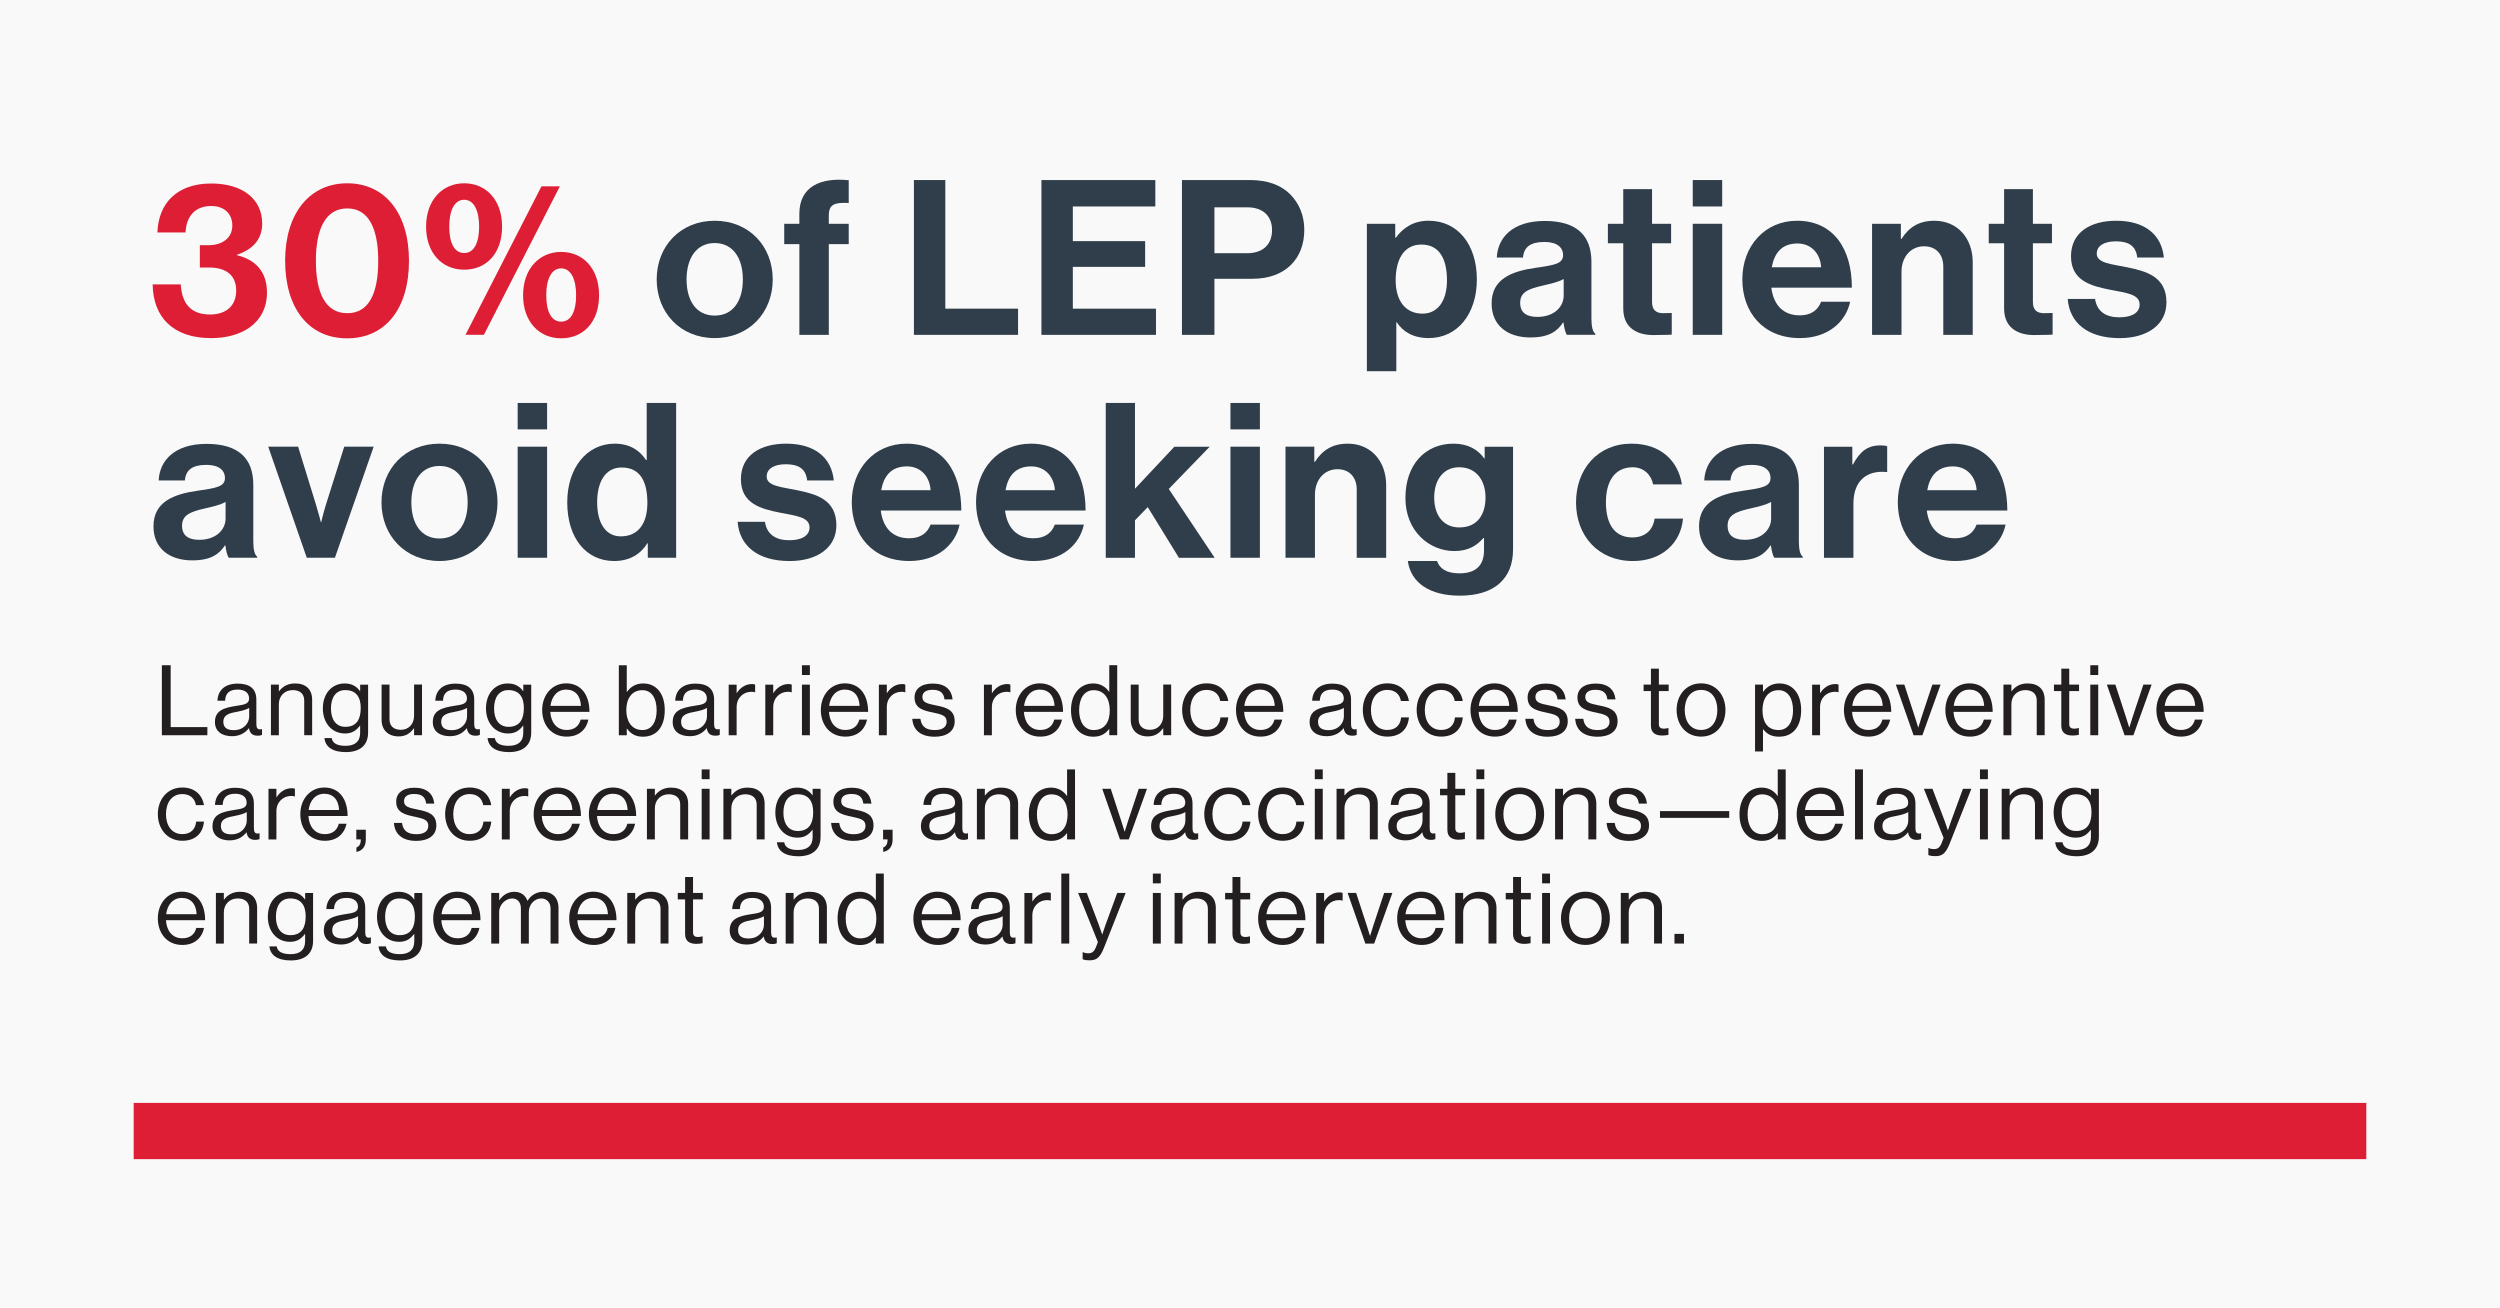 <?xml version="1.0" encoding="UTF-8"?>
<svg id="Layer_1" xmlns="http://www.w3.org/2000/svg" version="1.1" viewBox="0 0 1200 628">
  <!-- Generator: Adobe Illustrator 29.5.0, SVG Export Plug-In . SVG Version: 2.1.0 Build 137)  -->
  <defs>
    <style>
      .st0 {
        fill: #f9f9fa;
      }

      .st1 {
        fill: #231f20;
      }

      .st2 {
        fill: #dd1e34;
      }

      .st3 {
        fill: #2f3e4a;
      }
    </style>
  </defs>
  <rect class="st0" width="1200" height="628"/>
  <g>
    <rect class="st2" x="64.17" y="529.39" width="1071.65" height="27"/>
    <g>
      <path class="st1" d="M77.69,319.31h4.23v29.7h17.62v3.9h-21.85v-33.6Z"/>
      <path class="st1" d="M119.52,349.53h-.05c-1.46,1.88-3.95,3.85-8.08,3.85-4.61,0-8.22-2.16-8.22-6.77,0-5.73,4.51-6.91,10.57-7.85,3.43-.52,5.83-.85,5.83-3.48s-1.97-4.28-5.45-4.28c-3.95,0-5.92,1.69-6.06,5.36h-3.67c.14-4.7,3.24-8.22,9.68-8.22,5.17,0,8.98,1.93,8.98,7.71v11.56c0,1.97.47,3.05,2.58,2.58h.14v2.77c-.47.19-1.08.38-2.07.38-2.49,0-3.81-1.13-4.18-3.62ZM119.61,343.94v-4.14c-1.27.8-3.48,1.41-5.55,1.79-3.81.71-6.86,1.36-6.86,4.93,0,3.24,2.54,3.95,5.03,3.95,5.08,0,7.38-3.71,7.38-6.53Z"/>
      <path class="st1" d="M133.85,331.81h.09c1.74-2.3,4.18-3.76,7.71-3.76,5.08,0,8.18,2.77,8.18,7.8v17.06h-3.81v-16.73c0-3.15-2.07-4.93-5.5-4.93-3.85,0-6.67,2.73-6.67,6.72v14.95h-3.81v-24.3h3.81v3.2Z"/>
      <path class="st1" d="M155.71,354.28h3.53c.38,2.68,2.91,3.71,6.67,3.71,4.46,0,6.96-2.02,6.96-6.25v-3.43h-.09c-1.79,2.3-3.71,3.76-7.19,3.76-6.3,0-10.62-5.03-10.62-12.03,0-7.57,4.75-11.98,10.39-11.98,3.52,0,5.78,1.36,7.43,3.67h.09v-3.1h3.81v22.98c0,6.39-4.23,9.4-10.67,9.4s-9.87-2.54-10.29-6.72ZM173.15,339.85c0-5.31-2.26-8.6-7.43-8.6-4.56,0-6.86,3.57-6.86,8.84s2.4,8.79,6.91,8.79c5.59,0,7.38-3.9,7.38-9.02Z"/>
      <path class="st1" d="M198.76,352.91v-3.34h-.09c-1.74,2.35-3.81,3.9-7.33,3.9-4.98,0-8.18-3.01-8.18-8.04v-16.83h3.81v16.73c0,3.15,2.02,4.98,5.45,4.98,3.85,0,6.34-2.91,6.34-6.77v-14.95h3.81v24.3h-3.81Z"/>
      <path class="st1" d="M224.09,349.53h-.05c-1.46,1.88-3.95,3.85-8.08,3.85-4.61,0-8.22-2.16-8.22-6.77,0-5.73,4.51-6.91,10.57-7.85,3.43-.52,5.83-.85,5.83-3.48s-1.97-4.28-5.45-4.28c-3.95,0-5.92,1.69-6.06,5.36h-3.67c.14-4.7,3.24-8.22,9.68-8.22,5.17,0,8.98,1.93,8.98,7.71v11.56c0,1.97.47,3.05,2.58,2.58h.14v2.77c-.47.19-1.08.38-2.07.38-2.49,0-3.81-1.13-4.18-3.62ZM224.19,343.94v-4.14c-1.27.8-3.48,1.41-5.55,1.79-3.81.71-6.86,1.36-6.86,4.93,0,3.24,2.54,3.95,5.03,3.95,5.08,0,7.38-3.71,7.38-6.53Z"/>
      <path class="st1" d="M234.01,354.28h3.53c.38,2.68,2.91,3.71,6.67,3.71,4.46,0,6.96-2.02,6.96-6.25v-3.43h-.09c-1.79,2.3-3.71,3.76-7.19,3.76-6.3,0-10.62-5.03-10.62-12.03,0-7.57,4.75-11.98,10.39-11.98,3.52,0,5.78,1.36,7.43,3.67h.09v-3.1h3.81v22.98c0,6.39-4.23,9.4-10.67,9.4s-9.87-2.54-10.29-6.72ZM251.45,339.85c0-5.31-2.26-8.6-7.43-8.6-4.56,0-6.86,3.57-6.86,8.84s2.4,8.79,6.91,8.79c5.59,0,7.38-3.9,7.38-9.02Z"/>
      <path class="st1" d="M260.24,340.79c0-7.05,4.61-12.78,11.51-12.78,7.28,0,11.19,5.64,11.19,13.68h-18.8c.28,4.93,2.96,8.69,7.85,8.69,3.52,0,5.87-1.69,6.72-4.98h3.71c-1.13,5.22-4.93,8.18-10.43,8.18-7.43,0-11.75-5.73-11.75-12.78ZM264.23,338.81h14.62c-.24-4.84-2.73-7.8-7.1-7.8s-6.96,3.38-7.52,7.8Z"/>
      <path class="st1" d="M300.94,349.72h-.09v3.2h-3.81v-33.6h3.81v12.78h.09c1.83-2.49,4.28-4.04,7.8-4.04,6.16,0,10.34,4.7,10.34,12.78s-3.9,12.78-10.48,12.78c-3.29,0-5.69-1.17-7.66-3.9ZM315.18,340.88c0-5.45-2.21-9.59-6.81-9.59-5.31,0-7.75,4.32-7.75,9.59s2.54,9.54,7.71,9.54c4.65,0,6.86-4.04,6.86-9.54Z"/>
      <path class="st1" d="M339.24,349.53h-.05c-1.46,1.88-3.95,3.85-8.08,3.85-4.61,0-8.22-2.16-8.22-6.77,0-5.73,4.51-6.91,10.57-7.85,3.43-.52,5.83-.85,5.83-3.48s-1.97-4.28-5.45-4.28c-3.95,0-5.92,1.69-6.06,5.36h-3.67c.14-4.7,3.24-8.22,9.68-8.22,5.17,0,8.98,1.93,8.98,7.71v11.56c0,1.97.47,3.05,2.58,2.58h.14v2.77c-.47.19-1.08.38-2.07.38-2.49,0-3.81-1.13-4.18-3.62ZM339.34,343.94v-4.14c-1.27.8-3.48,1.41-5.55,1.79-3.81.71-6.86,1.36-6.86,4.93,0,3.24,2.54,3.95,5.03,3.95,5.08,0,7.38-3.71,7.38-6.53Z"/>
      <path class="st1" d="M353.58,332.66h.09c1.46-2.35,4-4.32,7.24-4.32.71,0,1.08.09,1.55.28v3.67h-.14c-.56-.19-.94-.23-1.69-.23-3.76,0-7.05,2.82-7.05,7.38v13.49h-3.81v-24.3h3.81v4.04Z"/>
      <path class="st1" d="M371.15,332.66h.09c1.46-2.35,4-4.32,7.24-4.32.7,0,1.08.09,1.55.28v3.67h-.14c-.56-.19-.94-.23-1.69-.23-3.76,0-7.05,2.82-7.05,7.38v13.49h-3.81v-24.3h3.81v4.04Z"/>
      <path class="st1" d="M384.93,319.31h3.81v4.7h-3.81v-4.7ZM384.93,328.62h3.81v24.3h-3.81v-24.3Z"/>
      <path class="st1" d="M394,340.79c0-7.05,4.61-12.78,11.51-12.78,7.28,0,11.19,5.64,11.19,13.68h-18.8c.28,4.93,2.96,8.69,7.85,8.69,3.53,0,5.88-1.69,6.72-4.98h3.71c-1.13,5.22-4.93,8.18-10.43,8.18-7.42,0-11.75-5.73-11.75-12.78ZM397.99,338.81h14.62c-.24-4.84-2.73-7.8-7.1-7.8s-6.96,3.38-7.52,7.8Z"/>
      <path class="st1" d="M425.67,332.66h.09c1.46-2.35,4-4.32,7.24-4.32.71,0,1.08.09,1.55.28v3.67h-.14c-.56-.19-.94-.23-1.69-.23-3.76,0-7.05,2.82-7.05,7.38v13.49h-3.81v-24.3h3.81v4.04Z"/>
      <path class="st1" d="M437.89,345.02h3.9c.52,4.23,3.34,5.4,6.96,5.4,3.99,0,5.64-1.74,5.64-3.99,0-2.73-1.88-3.43-6.34-4.37-4.79-.99-9.07-1.97-9.07-7.28,0-4.04,3.1-6.67,8.74-6.67,6.02,0,8.98,2.87,9.54,7.61h-3.9c-.38-3.2-2.12-4.61-5.73-4.61s-4.89,1.55-4.89,3.48c0,2.63,2.35,3.15,6.53,4,4.89.99,8.98,2.07,8.98,7.66,0,4.89-4,7.38-9.59,7.38-6.67,0-10.39-3.15-10.76-8.6Z"/>
      <path class="st1" d="M476.1,332.66h.09c1.46-2.35,4-4.32,7.24-4.32.7,0,1.08.09,1.55.28v3.67h-.14c-.56-.19-.94-.23-1.69-.23-3.76,0-7.05,2.82-7.05,7.38v13.49h-3.81v-24.3h3.81v4.04Z"/>
      <path class="st1" d="M487.57,340.79c0-7.05,4.61-12.78,11.51-12.78,7.28,0,11.19,5.64,11.19,13.68h-18.8c.28,4.93,2.96,8.69,7.85,8.69,3.53,0,5.88-1.69,6.72-4.98h3.71c-1.13,5.22-4.93,8.18-10.43,8.18-7.42,0-11.75-5.73-11.75-12.78ZM491.56,338.81h14.62c-.24-4.84-2.73-7.8-7.1-7.8s-6.96,3.38-7.52,7.8Z"/>
      <path class="st1" d="M514.08,340.83c0-8.08,4.65-12.78,10.67-12.78,3.43,0,6.06,1.69,7.61,4h.09v-12.74h3.81v33.6h-3.81v-2.96h-.09c-1.83,2.35-4.09,3.67-7.52,3.67-6.63,0-10.76-4.98-10.76-12.78ZM532.69,340.88c0-5.64-2.73-9.59-7.75-9.59-4.61,0-6.96,4.13-6.96,9.59s2.35,9.54,7,9.54c5.41,0,7.71-4.04,7.71-9.54Z"/>
      <path class="st1" d="M558.35,352.91v-3.34h-.09c-1.74,2.35-3.81,3.9-7.33,3.9-4.98,0-8.18-3.01-8.18-8.04v-16.83h3.81v16.73c0,3.15,2.02,4.98,5.45,4.98,3.85,0,6.34-2.91,6.34-6.77v-14.95h3.81v24.3h-3.81Z"/>
      <path class="st1" d="M567.42,340.79c0-7.05,4.51-12.78,11.75-12.78,5.73,0,9.54,3.29,10.39,8.46h-3.85c-.56-3.29-2.87-5.31-6.53-5.31-5.17,0-7.85,4.28-7.85,9.63s2.68,9.59,7.85,9.59c3.95,0,6.3-2.26,6.63-6.02h3.76c-.52,5.83-4.32,9.21-10.39,9.21-7.24,0-11.75-5.73-11.75-12.78Z"/>
      <path class="st1" d="M593.27,340.79c0-7.05,4.61-12.78,11.52-12.78,7.28,0,11.19,5.64,11.19,13.68h-18.8c.28,4.93,2.96,8.69,7.85,8.69,3.53,0,5.88-1.69,6.72-4.98h3.71c-1.13,5.22-4.93,8.18-10.43,8.18-7.43,0-11.75-5.73-11.75-12.78ZM597.27,338.81h14.62c-.24-4.84-2.73-7.8-7.1-7.8s-6.96,3.38-7.52,7.8Z"/>
      <path class="st1" d="M644.97,349.53h-.05c-1.46,1.88-3.95,3.85-8.08,3.85-4.61,0-8.22-2.16-8.22-6.77,0-5.73,4.51-6.91,10.57-7.85,3.43-.52,5.83-.85,5.83-3.48s-1.97-4.28-5.45-4.28c-3.95,0-5.92,1.69-6.06,5.36h-3.67c.14-4.7,3.24-8.22,9.68-8.22,5.17,0,8.98,1.93,8.98,7.71v11.56c0,1.97.47,3.05,2.58,2.58h.14v2.77c-.47.19-1.08.38-2.07.38-2.49,0-3.81-1.13-4.18-3.62ZM645.06,343.94v-4.14c-1.27.8-3.48,1.41-5.55,1.79-3.81.71-6.86,1.36-6.86,4.93,0,3.24,2.54,3.95,5.03,3.95,5.08,0,7.38-3.71,7.38-6.53Z"/>
      <path class="st1" d="M654.14,340.79c0-7.05,4.51-12.78,11.75-12.78,5.73,0,9.54,3.29,10.39,8.46h-3.85c-.56-3.29-2.87-5.31-6.53-5.31-5.17,0-7.85,4.28-7.85,9.63s2.68,9.59,7.85,9.59c3.95,0,6.3-2.26,6.63-6.02h3.76c-.52,5.83-4.32,9.21-10.39,9.21-7.24,0-11.75-5.73-11.75-12.78Z"/>
      <path class="st1" d="M679.99,340.79c0-7.05,4.51-12.78,11.75-12.78,5.73,0,9.54,3.29,10.39,8.46h-3.85c-.56-3.29-2.87-5.31-6.53-5.31-5.17,0-7.85,4.28-7.85,9.63s2.68,9.59,7.85,9.59c3.95,0,6.3-2.26,6.63-6.02h3.76c-.52,5.83-4.32,9.21-10.39,9.21-7.24,0-11.75-5.73-11.75-12.78Z"/>
      <path class="st1" d="M705.83,340.79c0-7.05,4.61-12.78,11.51-12.78,7.28,0,11.19,5.64,11.19,13.68h-18.8c.28,4.93,2.96,8.69,7.85,8.69,3.52,0,5.87-1.69,6.72-4.98h3.71c-1.13,5.22-4.93,8.18-10.43,8.18-7.43,0-11.75-5.73-11.75-12.78ZM709.83,338.81h14.62c-.24-4.84-2.73-7.8-7.1-7.8s-6.96,3.38-7.52,7.8Z"/>
      <path class="st1" d="M732.16,345.02h3.9c.52,4.23,3.34,5.4,6.96,5.4,3.99,0,5.64-1.74,5.64-3.99,0-2.73-1.88-3.43-6.34-4.37-4.79-.99-9.07-1.97-9.07-7.28,0-4.04,3.1-6.67,8.74-6.67,6.02,0,8.98,2.87,9.54,7.61h-3.9c-.38-3.2-2.12-4.61-5.73-4.61s-4.89,1.55-4.89,3.48c0,2.63,2.35,3.15,6.53,4,4.89.99,8.98,2.07,8.98,7.66,0,4.89-4,7.38-9.59,7.38-6.67,0-10.39-3.15-10.76-8.6Z"/>
      <path class="st1" d="M756.08,345.02h3.9c.52,4.23,3.34,5.4,6.96,5.4,3.99,0,5.64-1.74,5.64-3.99,0-2.73-1.88-3.43-6.34-4.37-4.79-.99-9.07-1.97-9.07-7.28,0-4.04,3.1-6.67,8.74-6.67,6.02,0,8.98,2.87,9.54,7.61h-3.9c-.38-3.2-2.12-4.61-5.73-4.61s-4.89,1.55-4.89,3.48c0,2.63,2.35,3.15,6.53,4,4.89.99,8.98,2.07,8.98,7.66,0,4.89-4,7.38-9.59,7.38-6.67,0-10.39-3.15-10.76-8.6Z"/>
      <path class="st1" d="M788.93,328.62h3.52v-7.66h3.81v7.66h4.7v3.1h-4.7v15.79c0,1.69.89,2.26,2.44,2.26.75,0,1.6-.19,2.02-.33h.14v3.29c-.89.19-1.93.33-3.06.33-3.1,0-5.36-1.27-5.36-4.7v-16.64h-3.52v-3.1Z"/>
      <path class="st1" d="M804.77,340.79c0-7.05,4.51-12.78,11.75-12.78s11.7,5.73,11.7,12.78-4.42,12.78-11.7,12.78-11.75-5.73-11.75-12.78ZM824.32,340.79c0-5.36-2.63-9.63-7.8-9.63s-7.85,4.28-7.85,9.63,2.68,9.59,7.85,9.59,7.8-4.23,7.8-9.59Z"/>
      <path class="st1" d="M842.42,328.62h3.81v3.43h.09c1.83-2.49,4.28-4,7.8-4,6.16,0,10.43,4.7,10.43,12.78s-4,12.78-10.57,12.78c-3.29,0-5.64-.99-7.66-3.57h-.09v10.67h-3.81v-32.1ZM860.65,340.88c0-5.45-2.3-9.59-6.91-9.59-5.31,0-7.75,4.32-7.75,9.59s2.12,9.54,7.71,9.54c4.65,0,6.96-4.04,6.96-9.54Z"/>
      <path class="st1" d="M873.62,332.66h.09c1.46-2.35,4-4.32,7.24-4.32.71,0,1.08.09,1.55.28v3.67h-.14c-.56-.19-.94-.23-1.69-.23-3.76,0-7.05,2.82-7.05,7.38v13.49h-3.81v-24.3h3.81v4.04Z"/>
      <path class="st1" d="M885.09,340.79c0-7.05,4.61-12.78,11.51-12.78,7.28,0,11.19,5.64,11.19,13.68h-18.8c.28,4.93,2.96,8.69,7.85,8.69,3.52,0,5.87-1.69,6.72-4.98h3.71c-1.13,5.22-4.93,8.18-10.43,8.18-7.43,0-11.75-5.73-11.75-12.78ZM889.09,338.81h14.62c-.24-4.84-2.73-7.8-7.1-7.8s-6.96,3.38-7.52,7.8Z"/>
      <path class="st1" d="M910,328.62h4.09l5.03,15.42c.71,2.16,1.6,5.12,1.6,5.12h.09s.89-3.01,1.6-5.12l5.12-15.42h3.95l-8.74,24.3h-4.23l-8.51-24.3Z"/>
      <path class="st1" d="M933.78,340.79c0-7.05,4.61-12.78,11.51-12.78,7.28,0,11.19,5.64,11.19,13.68h-18.8c.28,4.93,2.96,8.69,7.85,8.69,3.53,0,5.88-1.69,6.72-4.98h3.71c-1.13,5.22-4.93,8.18-10.43,8.18-7.42,0-11.75-5.73-11.75-12.78ZM937.78,338.81h14.62c-.24-4.84-2.73-7.8-7.1-7.8s-6.96,3.38-7.52,7.8Z"/>
      <path class="st1" d="M965.46,331.81h.09c1.74-2.3,4.18-3.76,7.71-3.76,5.08,0,8.18,2.77,8.18,7.8v17.06h-3.81v-16.73c0-3.15-2.07-4.93-5.5-4.93-3.85,0-6.67,2.73-6.67,6.72v14.95h-3.81v-24.3h3.81v3.2Z"/>
      <path class="st1" d="M985.91,328.62h3.52v-7.66h3.81v7.66h4.7v3.1h-4.7v15.79c0,1.69.89,2.26,2.44,2.26.75,0,1.6-.19,2.02-.33h.14v3.29c-.89.19-1.93.33-3.06.33-3.1,0-5.36-1.27-5.36-4.7v-16.64h-3.52v-3.1Z"/>
      <path class="st1" d="M1003.34,319.31h3.81v4.7h-3.81v-4.7ZM1003.34,328.62h3.81v24.3h-3.81v-24.3Z"/>
      <path class="st1" d="M1011.29,328.62h4.09l5.03,15.42c.71,2.16,1.6,5.12,1.6,5.12h.09s.89-3.01,1.6-5.12l5.12-15.42h3.95l-8.74,24.3h-4.23l-8.51-24.3Z"/>
      <path class="st1" d="M1035.07,340.79c0-7.05,4.61-12.78,11.51-12.78,7.28,0,11.19,5.64,11.19,13.68h-18.8c.28,4.93,2.96,8.69,7.85,8.69,3.53,0,5.88-1.69,6.72-4.98h3.71c-1.13,5.22-4.93,8.18-10.43,8.18-7.42,0-11.75-5.73-11.75-12.78ZM1039.06,338.81h14.62c-.24-4.84-2.73-7.8-7.1-7.8s-6.96,3.38-7.52,7.8Z"/>
      <path class="st1" d="M75.76,390.79c0-7.05,4.51-12.78,11.75-12.78,5.73,0,9.54,3.29,10.39,8.46h-3.85c-.56-3.29-2.87-5.31-6.53-5.31-5.17,0-7.85,4.28-7.85,9.63s2.68,9.59,7.85,9.59c3.95,0,6.3-2.26,6.63-6.02h3.76c-.52,5.83-4.32,9.21-10.39,9.21-7.24,0-11.75-5.73-11.75-12.78Z"/>
      <path class="st1" d="M118.34,399.53h-.05c-1.46,1.88-3.95,3.85-8.08,3.85-4.61,0-8.22-2.16-8.22-6.77,0-5.73,4.51-6.91,10.57-7.85,3.43-.52,5.83-.85,5.83-3.48s-1.97-4.28-5.45-4.28c-3.95,0-5.92,1.69-6.06,5.36h-3.67c.14-4.7,3.24-8.22,9.68-8.22,5.17,0,8.98,1.93,8.98,7.71v11.56c0,1.97.47,3.05,2.58,2.58h.14v2.77c-.47.19-1.08.38-2.07.38-2.49,0-3.81-1.13-4.18-3.62ZM118.44,393.94v-4.14c-1.27.8-3.48,1.41-5.55,1.79-3.81.71-6.86,1.36-6.86,4.93,0,3.24,2.54,3.95,5.03,3.95,5.08,0,7.38-3.71,7.38-6.53Z"/>
      <path class="st1" d="M132.68,382.66h.09c1.46-2.35,4-4.32,7.24-4.32.7,0,1.08.09,1.55.28v3.67h-.14c-.56-.19-.94-.23-1.69-.23-3.76,0-7.05,2.82-7.05,7.38v13.49h-3.81v-24.3h3.81v4.04Z"/>
      <path class="st1" d="M144.15,390.79c0-7.05,4.61-12.78,11.51-12.78,7.28,0,11.19,5.64,11.19,13.68h-18.8c.28,4.93,2.96,8.69,7.85,8.69,3.53,0,5.88-1.69,6.72-4.98h3.71c-1.13,5.22-4.93,8.18-10.43,8.18-7.42,0-11.75-5.73-11.75-12.78ZM148.14,388.81h14.62c-.24-4.84-2.73-7.8-7.1-7.8s-6.96,3.38-7.52,7.8Z"/>
      <path class="st1" d="M171.08,406.81c1.03-.38,2.11-1.27,2.11-3.9h-2.16v-4.65h4.56v4.79c0,3.43-1.83,5.36-4.51,5.88v-2.12Z"/>
      <path class="st1" d="M189.08,395.02h3.9c.52,4.23,3.34,5.4,6.96,5.4,3.99,0,5.64-1.74,5.64-3.99,0-2.73-1.88-3.43-6.34-4.37-4.79-.99-9.07-1.97-9.07-7.28,0-4.04,3.1-6.67,8.74-6.67,6.02,0,8.98,2.87,9.54,7.61h-3.9c-.38-3.2-2.12-4.61-5.73-4.61s-4.89,1.55-4.89,3.48c0,2.63,2.35,3.15,6.53,4,4.89.99,8.98,2.07,8.98,7.66,0,4.89-4,7.38-9.59,7.38-6.67,0-10.39-3.15-10.76-8.6Z"/>
      <path class="st1" d="M213.66,390.79c0-7.05,4.51-12.78,11.75-12.78,5.73,0,9.54,3.29,10.39,8.46h-3.85c-.56-3.29-2.87-5.31-6.53-5.31-5.17,0-7.85,4.28-7.85,9.63s2.68,9.59,7.85,9.59c3.95,0,6.3-2.26,6.63-6.02h3.76c-.52,5.83-4.32,9.21-10.39,9.21-7.24,0-11.75-5.73-11.75-12.78Z"/>
      <path class="st1" d="M244.68,382.66h.09c1.46-2.35,4-4.32,7.24-4.32.7,0,1.08.09,1.55.28v3.67h-.14c-.56-.19-.94-.23-1.69-.23-3.76,0-7.05,2.82-7.05,7.38v13.49h-3.81v-24.3h3.81v4.04Z"/>
      <path class="st1" d="M256.15,390.79c0-7.05,4.61-12.78,11.51-12.78,7.28,0,11.19,5.64,11.19,13.68h-18.8c.28,4.93,2.96,8.69,7.85,8.69,3.53,0,5.88-1.69,6.72-4.98h3.71c-1.13,5.22-4.93,8.18-10.43,8.18-7.42,0-11.75-5.73-11.75-12.78ZM260.14,388.81h14.62c-.24-4.84-2.73-7.8-7.1-7.8s-6.96,3.38-7.52,7.8Z"/>
      <path class="st1" d="M282.66,390.79c0-7.05,4.61-12.78,11.51-12.78,7.28,0,11.19,5.64,11.19,13.68h-18.8c.28,4.93,2.96,8.69,7.85,8.69,3.53,0,5.88-1.69,6.72-4.98h3.71c-1.13,5.22-4.93,8.18-10.43,8.18-7.42,0-11.75-5.73-11.75-12.78ZM286.65,388.81h14.62c-.24-4.84-2.73-7.8-7.1-7.8s-6.96,3.38-7.52,7.8Z"/>
      <path class="st1" d="M314.33,381.81h.09c1.74-2.3,4.18-3.76,7.71-3.76,5.08,0,8.18,2.77,8.18,7.8v17.06h-3.81v-16.73c0-3.15-2.07-4.93-5.5-4.93-3.85,0-6.67,2.73-6.67,6.72v14.95h-3.81v-24.3h3.81v3.2Z"/>
      <path class="st1" d="M336.8,369.31h3.81v4.7h-3.81v-4.7ZM336.8,378.62h3.81v24.3h-3.81v-24.3Z"/>
      <path class="st1" d="M351.04,381.81h.09c1.74-2.3,4.18-3.76,7.71-3.76,5.08,0,8.18,2.77,8.18,7.8v17.06h-3.81v-16.73c0-3.15-2.07-4.93-5.5-4.93-3.85,0-6.67,2.73-6.67,6.72v14.95h-3.81v-24.3h3.81v3.2Z"/>
      <path class="st1" d="M372.9,404.28h3.53c.38,2.68,2.91,3.71,6.67,3.71,4.46,0,6.96-2.02,6.96-6.25v-3.43h-.09c-1.79,2.3-3.71,3.76-7.19,3.76-6.3,0-10.62-5.03-10.62-12.03,0-7.57,4.75-11.98,10.39-11.98,3.52,0,5.78,1.36,7.43,3.67h.09v-3.1h3.81v22.98c0,6.39-4.23,9.4-10.67,9.4s-9.87-2.54-10.29-6.72ZM390.33,389.85c0-5.31-2.26-8.6-7.43-8.6-4.56,0-6.86,3.57-6.86,8.84s2.4,8.79,6.91,8.79c5.59,0,7.38-3.9,7.38-9.02Z"/>
      <path class="st1" d="M398.93,395.02h3.9c.52,4.23,3.34,5.4,6.96,5.4,3.99,0,5.64-1.74,5.64-3.99,0-2.73-1.88-3.43-6.34-4.37-4.79-.99-9.07-1.97-9.07-7.28,0-4.04,3.1-6.67,8.74-6.67,6.02,0,8.98,2.87,9.54,7.61h-3.9c-.38-3.2-2.12-4.61-5.73-4.61s-4.89,1.55-4.89,3.48c0,2.63,2.35,3.15,6.53,4,4.89.99,8.98,2.07,8.98,7.66,0,4.89-4,7.38-9.59,7.38-6.67,0-10.39-3.15-10.76-8.6Z"/>
      <path class="st1" d="M423.94,406.81c1.03-.38,2.11-1.27,2.11-3.9h-2.16v-4.65h4.56v4.79c0,3.43-1.83,5.36-4.51,5.88v-2.12Z"/>
      <path class="st1" d="M458.39,399.53h-.05c-1.46,1.88-3.95,3.85-8.08,3.85-4.61,0-8.22-2.16-8.22-6.77,0-5.73,4.51-6.91,10.57-7.85,3.43-.52,5.83-.85,5.83-3.48s-1.97-4.28-5.45-4.28c-3.95,0-5.92,1.69-6.06,5.36h-3.67c.14-4.7,3.24-8.22,9.68-8.22,5.17,0,8.98,1.93,8.98,7.71v11.56c0,1.97.47,3.05,2.58,2.58h.14v2.77c-.47.19-1.08.38-2.07.38-2.49,0-3.81-1.13-4.18-3.62ZM458.48,393.94v-4.14c-1.27.8-3.48,1.41-5.55,1.79-3.81.71-6.86,1.36-6.86,4.93,0,3.24,2.54,3.95,5.03,3.95,5.08,0,7.38-3.71,7.38-6.53Z"/>
      <path class="st1" d="M472.72,381.81h.09c1.74-2.3,4.18-3.76,7.71-3.76,5.08,0,8.18,2.77,8.18,7.8v17.06h-3.81v-16.73c0-3.15-2.07-4.93-5.5-4.93-3.85,0-6.67,2.73-6.67,6.72v14.95h-3.81v-24.3h3.81v3.2Z"/>
      <path class="st1" d="M493.83,390.83c0-8.08,4.65-12.78,10.67-12.78,3.43,0,6.06,1.69,7.61,4h.09v-12.74h3.81v33.6h-3.81v-2.96h-.09c-1.83,2.35-4.09,3.67-7.52,3.67-6.63,0-10.76-4.98-10.76-12.78ZM512.44,390.88c0-5.64-2.73-9.59-7.75-9.59-4.61,0-6.96,4.13-6.96,9.59s2.35,9.54,7,9.54c5.41,0,7.71-4.04,7.71-9.54Z"/>
      <path class="st1" d="M529.07,378.62h4.09l5.03,15.42c.71,2.16,1.6,5.12,1.6,5.12h.09s.89-3.01,1.6-5.12l5.12-15.42h3.95l-8.74,24.3h-4.23l-8.51-24.3Z"/>
      <path class="st1" d="M568.88,399.53h-.05c-1.46,1.88-3.95,3.85-8.08,3.85-4.61,0-8.22-2.16-8.22-6.77,0-5.73,4.51-6.91,10.57-7.85,3.43-.52,5.83-.85,5.83-3.48s-1.97-4.28-5.45-4.28c-3.95,0-5.92,1.69-6.06,5.36h-3.67c.14-4.7,3.24-8.22,9.68-8.22,5.17,0,8.98,1.93,8.98,7.71v11.56c0,1.97.47,3.05,2.58,2.58h.14v2.77c-.47.19-1.08.38-2.07.38-2.49,0-3.81-1.13-4.18-3.62ZM568.98,393.94v-4.14c-1.27.8-3.48,1.41-5.55,1.79-3.81.71-6.86,1.36-6.86,4.93,0,3.24,2.54,3.95,5.03,3.95,5.08,0,7.38-3.71,7.38-6.53Z"/>
      <path class="st1" d="M578.05,390.79c0-7.05,4.51-12.78,11.75-12.78,5.73,0,9.54,3.29,10.39,8.46h-3.85c-.56-3.29-2.87-5.31-6.53-5.31-5.17,0-7.85,4.28-7.85,9.63s2.68,9.59,7.85,9.59c3.95,0,6.3-2.26,6.63-6.02h3.76c-.52,5.83-4.32,9.21-10.39,9.21-7.24,0-11.75-5.73-11.75-12.78Z"/>
      <path class="st1" d="M603.9,390.79c0-7.05,4.51-12.78,11.75-12.78,5.73,0,9.54,3.29,10.39,8.46h-3.85c-.56-3.29-2.87-5.31-6.53-5.31-5.17,0-7.85,4.28-7.85,9.63s2.68,9.59,7.85,9.59c3.95,0,6.3-2.26,6.63-6.02h3.76c-.52,5.83-4.32,9.21-10.39,9.21-7.24,0-11.75-5.73-11.75-12.78Z"/>
      <path class="st1" d="M631.11,369.31h3.81v4.7h-3.81v-4.7ZM631.11,378.62h3.81v24.3h-3.81v-24.3Z"/>
      <path class="st1" d="M645.35,381.81h.09c1.74-2.3,4.18-3.76,7.71-3.76,5.08,0,8.18,2.77,8.18,7.8v17.06h-3.81v-16.73c0-3.15-2.07-4.93-5.5-4.93-3.85,0-6.67,2.73-6.67,6.72v14.95h-3.81v-24.3h3.81v3.2Z"/>
      <path class="st1" d="M682.72,399.53h-.05c-1.46,1.88-3.95,3.85-8.08,3.85-4.61,0-8.22-2.16-8.22-6.77,0-5.73,4.51-6.91,10.57-7.85,3.43-.52,5.83-.85,5.83-3.48s-1.97-4.28-5.45-4.28c-3.95,0-5.92,1.69-6.06,5.36h-3.67c.14-4.7,3.24-8.22,9.68-8.22,5.17,0,8.98,1.93,8.98,7.71v11.56c0,1.97.47,3.05,2.58,2.58h.14v2.77c-.47.19-1.08.38-2.07.38-2.49,0-3.81-1.13-4.18-3.62ZM682.81,393.94v-4.14c-1.27.8-3.48,1.41-5.55,1.79-3.81.71-6.86,1.36-6.86,4.93,0,3.24,2.54,3.95,5.03,3.95,5.08,0,7.38-3.71,7.38-6.53Z"/>
      <path class="st1" d="M691.22,378.62h3.52v-7.66h3.81v7.66h4.7v3.1h-4.7v15.79c0,1.69.89,2.26,2.44,2.26.75,0,1.6-.19,2.02-.33h.14v3.29c-.89.19-1.93.33-3.05.33-3.1,0-5.36-1.27-5.36-4.7v-16.64h-3.52v-3.1Z"/>
      <path class="st1" d="M708.66,369.31h3.81v4.7h-3.81v-4.7ZM708.66,378.62h3.81v24.3h-3.81v-24.3Z"/>
      <path class="st1" d="M717.73,390.79c0-7.05,4.51-12.78,11.75-12.78s11.7,5.73,11.7,12.78-4.42,12.78-11.7,12.78-11.75-5.73-11.75-12.78ZM737.28,390.79c0-5.36-2.63-9.63-7.8-9.63s-7.85,4.28-7.85,9.63,2.68,9.59,7.85,9.59,7.8-4.23,7.8-9.59Z"/>
      <path class="st1" d="M750.25,381.81h.09c1.74-2.3,4.18-3.76,7.71-3.76,5.08,0,8.18,2.77,8.18,7.8v17.06h-3.81v-16.73c0-3.15-2.07-4.93-5.5-4.93-3.85,0-6.67,2.73-6.67,6.72v14.95h-3.81v-24.3h3.81v3.2Z"/>
      <path class="st1" d="M771.17,395.02h3.9c.52,4.23,3.34,5.4,6.96,5.4,3.99,0,5.64-1.74,5.64-3.99,0-2.73-1.88-3.43-6.34-4.37-4.79-.99-9.07-1.97-9.07-7.28,0-4.04,3.1-6.67,8.74-6.67,6.02,0,8.98,2.87,9.54,7.61h-3.9c-.38-3.2-2.12-4.61-5.73-4.61s-4.89,1.55-4.89,3.48c0,2.63,2.35,3.15,6.53,4,4.89.99,8.98,2.07,8.98,7.66,0,4.89-4,7.38-9.59,7.38-6.67,0-10.39-3.15-10.76-8.6Z"/>
      <path class="st1" d="M796.79,389.33h33.23v3.24h-33.23v-3.24Z"/>
      <path class="st1" d="M834.95,390.83c0-8.08,4.65-12.78,10.67-12.78,3.43,0,6.06,1.69,7.61,4h.09v-12.74h3.81v33.6h-3.81v-2.96h-.09c-1.83,2.35-4.09,3.67-7.52,3.67-6.63,0-10.76-4.98-10.76-12.78ZM853.56,390.88c0-5.64-2.73-9.59-7.75-9.59-4.61,0-6.96,4.13-6.96,9.59s2.35,9.54,7,9.54c5.41,0,7.71-4.04,7.71-9.54Z"/>
      <path class="st1" d="M862.4,390.79c0-7.05,4.61-12.78,11.51-12.78,7.28,0,11.19,5.64,11.19,13.68h-18.8c.28,4.93,2.96,8.69,7.85,8.69,3.52,0,5.87-1.69,6.72-4.98h3.71c-1.13,5.22-4.93,8.18-10.43,8.18-7.43,0-11.75-5.73-11.75-12.78ZM866.39,388.81h14.62c-.24-4.84-2.73-7.8-7.1-7.8s-6.96,3.38-7.52,7.8Z"/>
      <path class="st1" d="M890.41,369.31h3.81v33.6h-3.81v-33.6Z"/>
      <path class="st1" d="M915.88,399.53h-.05c-1.46,1.88-3.95,3.85-8.08,3.85-4.61,0-8.22-2.16-8.22-6.77,0-5.73,4.51-6.91,10.57-7.85,3.43-.52,5.83-.85,5.83-3.48s-1.97-4.28-5.45-4.28c-3.95,0-5.92,1.69-6.06,5.36h-3.67c.14-4.7,3.24-8.22,9.68-8.22,5.17,0,8.98,1.93,8.98,7.71v11.56c0,1.97.47,3.05,2.58,2.58h.14v2.77c-.47.19-1.08.38-2.07.38-2.49,0-3.81-1.13-4.18-3.62ZM915.97,393.94v-4.14c-1.27.8-3.48,1.41-5.55,1.79-3.81.71-6.86,1.36-6.86,4.93,0,3.24,2.54,3.95,5.03,3.95,5.08,0,7.38-3.71,7.38-6.53Z"/>
      <path class="st1" d="M925.61,410.43v-3.38h.19c.52.28,1.32.52,2.58.52,1.6,0,2.68-.61,3.62-2.96l.94-2.4-9.49-23.59h4.14l5.73,15.13c.75,2.02,1.65,4.75,1.65,4.75h.09s.85-2.73,1.6-4.75l5.55-15.13h4.04l-10.39,26.27c-1.97,5.03-3.85,6.06-6.81,6.06-1.46,0-2.4-.09-3.43-.52Z"/>
      <path class="st1" d="M950.38,369.31h3.81v4.7h-3.81v-4.7ZM950.38,378.62h3.81v24.3h-3.81v-24.3Z"/>
      <path class="st1" d="M964.62,381.81h.09c1.74-2.3,4.18-3.76,7.71-3.76,5.08,0,8.18,2.77,8.18,7.8v17.06h-3.81v-16.73c0-3.15-2.07-4.93-5.5-4.93-3.85,0-6.67,2.73-6.67,6.72v14.95h-3.81v-24.3h3.81v3.2Z"/>
      <path class="st1" d="M986.48,404.28h3.53c.38,2.68,2.91,3.71,6.67,3.71,4.46,0,6.96-2.02,6.96-6.25v-3.43h-.09c-1.79,2.3-3.71,3.76-7.19,3.76-6.3,0-10.62-5.03-10.62-12.03,0-7.57,4.75-11.98,10.39-11.98,3.52,0,5.78,1.36,7.43,3.67h.09v-3.1h3.81v22.98c0,6.39-4.23,9.4-10.67,9.4s-9.87-2.54-10.29-6.72ZM1003.91,389.85c0-5.31-2.26-8.6-7.43-8.6-4.56,0-6.86,3.57-6.86,8.84s2.4,8.79,6.91,8.79c5.59,0,7.38-3.9,7.38-9.02Z"/>
      <path class="st1" d="M75.76,440.79c0-7.05,4.61-12.78,11.51-12.78,7.28,0,11.19,5.64,11.19,13.68h-18.8c.28,4.93,2.96,8.69,7.85,8.69,3.52,0,5.87-1.69,6.72-4.98h3.71c-1.13,5.22-4.93,8.18-10.43,8.18-7.43,0-11.75-5.73-11.75-12.78ZM79.76,438.81h14.62c-.24-4.84-2.73-7.8-7.1-7.8s-6.96,3.38-7.52,7.8Z"/>
      <path class="st1" d="M107.44,431.81h.09c1.74-2.3,4.18-3.76,7.71-3.76,5.08,0,8.18,2.77,8.18,7.8v17.06h-3.81v-16.73c0-3.15-2.07-4.93-5.5-4.93-3.85,0-6.67,2.73-6.67,6.72v14.95h-3.81v-24.3h3.81v3.2Z"/>
      <path class="st1" d="M129.3,454.28h3.53c.38,2.68,2.91,3.71,6.67,3.71,4.46,0,6.96-2.02,6.96-6.25v-3.43h-.09c-1.79,2.3-3.71,3.76-7.19,3.76-6.3,0-10.62-5.03-10.62-12.03,0-7.57,4.75-11.98,10.39-11.98,3.52,0,5.78,1.36,7.43,3.67h.09v-3.1h3.81v22.98c0,6.39-4.23,9.4-10.67,9.4s-9.87-2.54-10.29-6.72ZM146.73,439.85c0-5.31-2.26-8.6-7.43-8.6-4.56,0-6.86,3.57-6.86,8.84s2.4,8.79,6.91,8.79c5.59,0,7.38-3.9,7.38-9.02Z"/>
      <path class="st1" d="M171.78,449.53h-.05c-1.46,1.88-3.95,3.85-8.08,3.85-4.61,0-8.22-2.16-8.22-6.77,0-5.73,4.51-6.91,10.57-7.85,3.43-.52,5.83-.85,5.83-3.48s-1.97-4.28-5.45-4.28c-3.95,0-5.92,1.69-6.06,5.36h-3.67c.14-4.7,3.24-8.22,9.68-8.22,5.17,0,8.98,1.93,8.98,7.71v11.56c0,1.97.47,3.05,2.58,2.58h.14v2.77c-.47.19-1.08.38-2.07.38-2.49,0-3.81-1.13-4.18-3.62ZM171.88,443.94v-4.14c-1.27.8-3.48,1.41-5.55,1.79-3.81.71-6.86,1.36-6.86,4.93,0,3.24,2.54,3.95,5.03,3.95,5.08,0,7.38-3.71,7.38-6.53Z"/>
      <path class="st1" d="M181.7,454.28h3.53c.38,2.68,2.91,3.71,6.67,3.71,4.46,0,6.96-2.02,6.96-6.25v-3.43h-.09c-1.79,2.3-3.71,3.76-7.19,3.76-6.3,0-10.62-5.03-10.62-12.03,0-7.57,4.75-11.98,10.39-11.98,3.52,0,5.78,1.36,7.43,3.67h.09v-3.1h3.81v22.98c0,6.39-4.23,9.4-10.67,9.4s-9.87-2.54-10.29-6.72ZM199.14,439.85c0-5.31-2.26-8.6-7.43-8.6-4.56,0-6.86,3.57-6.86,8.84s2.4,8.79,6.91,8.79c5.59,0,7.38-3.9,7.38-9.02Z"/>
      <path class="st1" d="M207.93,440.79c0-7.05,4.61-12.78,11.51-12.78,7.28,0,11.19,5.64,11.19,13.68h-18.8c.28,4.93,2.96,8.69,7.85,8.69,3.53,0,5.88-1.69,6.72-4.98h3.71c-1.13,5.22-4.93,8.18-10.43,8.18-7.42,0-11.75-5.73-11.75-12.78ZM211.92,438.81h14.62c-.24-4.84-2.73-7.8-7.1-7.8s-6.96,3.38-7.52,7.8Z"/>
      <path class="st1" d="M235.8,428.62h3.81v3.48h.09c1.5-2.35,4.09-4.04,7.14-4.04s5.31,1.5,6.34,4.32h.09c1.55-2.77,4.46-4.32,7.43-4.32,4.32,0,7.38,2.77,7.38,7.8v17.06h-3.81v-16.87c0-3.01-2.02-4.79-4.46-4.79-3.15,0-5.97,2.73-5.97,6.53v15.13h-3.81v-16.87c0-3.01-1.69-4.79-4.18-4.79-2.96,0-6.25,2.73-6.25,6.53v15.13h-3.81v-24.3Z"/>
      <path class="st1" d="M273.21,440.79c0-7.05,4.61-12.78,11.51-12.78,7.28,0,11.19,5.64,11.19,13.68h-18.8c.28,4.93,2.96,8.69,7.85,8.69,3.52,0,5.87-1.69,6.72-4.98h3.71c-1.13,5.22-4.93,8.18-10.43,8.18-7.43,0-11.75-5.73-11.75-12.78ZM277.2,438.81h14.62c-.24-4.84-2.73-7.8-7.1-7.8s-6.96,3.38-7.52,7.8Z"/>
      <path class="st1" d="M304.89,431.81h.09c1.74-2.3,4.18-3.76,7.71-3.76,5.08,0,8.18,2.77,8.18,7.8v17.06h-3.81v-16.73c0-3.15-2.07-4.93-5.5-4.93-3.85,0-6.67,2.73-6.67,6.72v14.95h-3.81v-24.3h3.81v3.2Z"/>
      <path class="st1" d="M325.33,428.62h3.52v-7.66h3.81v7.66h4.7v3.1h-4.7v15.79c0,1.69.89,2.26,2.44,2.26.75,0,1.6-.19,2.02-.33h.14v3.29c-.89.19-1.93.33-3.05.33-3.1,0-5.36-1.27-5.36-4.7v-16.64h-3.52v-3.1Z"/>
      <path class="st1" d="M366.6,449.53h-.05c-1.46,1.88-3.95,3.85-8.08,3.85-4.61,0-8.22-2.16-8.22-6.77,0-5.73,4.51-6.91,10.57-7.85,3.43-.52,5.83-.85,5.83-3.48s-1.97-4.28-5.45-4.28c-3.95,0-5.92,1.69-6.06,5.36h-3.67c.14-4.7,3.24-8.22,9.68-8.22,5.17,0,8.98,1.93,8.98,7.71v11.56c0,1.97.47,3.05,2.58,2.58h.14v2.77c-.47.19-1.08.38-2.07.38-2.49,0-3.81-1.13-4.18-3.62ZM366.69,443.94v-4.14c-1.27.8-3.48,1.41-5.55,1.79-3.81.71-6.86,1.36-6.86,4.93,0,3.24,2.54,3.95,5.03,3.95,5.08,0,7.38-3.71,7.38-6.53Z"/>
      <path class="st1" d="M380.93,431.81h.09c1.74-2.3,4.18-3.76,7.71-3.76,5.08,0,8.18,2.77,8.18,7.8v17.06h-3.81v-16.73c0-3.15-2.07-4.93-5.5-4.93-3.85,0-6.67,2.73-6.67,6.72v14.95h-3.81v-24.3h3.81v3.2Z"/>
      <path class="st1" d="M402.04,440.83c0-8.08,4.65-12.78,10.67-12.78,3.43,0,6.06,1.69,7.61,4h.09v-12.74h3.81v33.6h-3.81v-2.96h-.09c-1.83,2.35-4.09,3.67-7.52,3.67-6.63,0-10.76-4.98-10.76-12.78ZM420.65,440.88c0-5.64-2.73-9.59-7.75-9.59-4.61,0-6.96,4.13-6.96,9.59s2.35,9.54,7,9.54c5.41,0,7.71-4.04,7.71-9.54Z"/>
      <path class="st1" d="M438.41,440.79c0-7.05,4.61-12.78,11.51-12.78,7.28,0,11.19,5.64,11.19,13.68h-18.8c.28,4.93,2.96,8.69,7.85,8.69,3.53,0,5.88-1.69,6.72-4.98h3.71c-1.13,5.22-4.93,8.18-10.43,8.18-7.42,0-11.75-5.73-11.75-12.78ZM442.41,438.81h14.62c-.24-4.84-2.73-7.8-7.1-7.8s-6.96,3.38-7.52,7.8Z"/>
      <path class="st1" d="M481.18,449.53h-.05c-1.46,1.88-3.95,3.85-8.08,3.85-4.61,0-8.22-2.16-8.22-6.77,0-5.73,4.51-6.91,10.57-7.85,3.43-.52,5.83-.85,5.83-3.48s-1.97-4.28-5.45-4.28c-3.95,0-5.92,1.69-6.06,5.36h-3.67c.14-4.7,3.24-8.22,9.68-8.22,5.17,0,8.98,1.93,8.98,7.71v11.56c0,1.97.47,3.05,2.58,2.58h.14v2.77c-.47.19-1.08.38-2.07.38-2.49,0-3.81-1.13-4.18-3.62ZM481.28,443.94v-4.14c-1.27.8-3.48,1.41-5.55,1.79-3.81.71-6.86,1.36-6.86,4.93,0,3.24,2.54,3.95,5.03,3.95,5.08,0,7.38-3.71,7.38-6.53Z"/>
      <path class="st1" d="M495.52,432.66h.09c1.46-2.35,4-4.32,7.24-4.32.71,0,1.08.09,1.55.28v3.67h-.14c-.56-.19-.94-.23-1.69-.23-3.76,0-7.05,2.82-7.05,7.38v13.49h-3.81v-24.3h3.81v4.04Z"/>
      <path class="st1" d="M509.43,419.31h3.81v33.6h-3.81v-33.6Z"/>
      <path class="st1" d="M519.67,460.43v-3.38h.19c.52.28,1.32.52,2.58.52,1.6,0,2.68-.61,3.62-2.96l.94-2.4-9.49-23.59h4.14l5.73,15.13c.75,2.02,1.65,4.75,1.65,4.75h.09s.85-2.73,1.6-4.75l5.55-15.13h4.04l-10.39,26.27c-1.97,5.03-3.85,6.06-6.81,6.06-1.46,0-2.4-.09-3.43-.52Z"/>
      <path class="st1" d="M553.37,419.31h3.81v4.7h-3.81v-4.7ZM553.37,428.62h3.81v24.3h-3.81v-24.3Z"/>
      <path class="st1" d="M567.61,431.81h.09c1.74-2.3,4.18-3.76,7.71-3.76,5.08,0,8.18,2.77,8.18,7.8v17.06h-3.81v-16.73c0-3.15-2.07-4.93-5.5-4.93-3.85,0-6.67,2.73-6.67,6.72v14.95h-3.81v-24.3h3.81v3.2Z"/>
      <path class="st1" d="M588.06,428.62h3.52v-7.66h3.81v7.66h4.7v3.1h-4.7v15.79c0,1.69.89,2.26,2.44,2.26.75,0,1.6-.19,2.02-.33h.14v3.29c-.89.19-1.93.33-3.05.33-3.1,0-5.36-1.27-5.36-4.7v-16.64h-3.52v-3.1Z"/>
      <path class="st1" d="M603.9,440.79c0-7.05,4.61-12.78,11.51-12.78,7.28,0,11.19,5.64,11.19,13.68h-18.8c.28,4.93,2.96,8.69,7.85,8.69,3.52,0,5.87-1.69,6.72-4.98h3.71c-1.13,5.22-4.93,8.18-10.43,8.18-7.43,0-11.75-5.73-11.75-12.78ZM607.89,438.81h14.62c-.24-4.84-2.73-7.8-7.1-7.8s-6.96,3.38-7.52,7.8Z"/>
      <path class="st1" d="M635.58,432.66h.09c1.46-2.35,4-4.32,7.24-4.32.7,0,1.08.09,1.55.28v3.67h-.14c-.56-.19-.94-.23-1.69-.23-3.76,0-7.05,2.82-7.05,7.38v13.49h-3.81v-24.3h3.81v4.04Z"/>
      <path class="st1" d="M646.86,428.62h4.09l5.03,15.42c.71,2.16,1.6,5.12,1.6,5.12h.09s.89-3.01,1.6-5.12l5.12-15.42h3.95l-8.74,24.3h-4.23l-8.51-24.3Z"/>
      <path class="st1" d="M670.64,440.79c0-7.05,4.61-12.78,11.51-12.78,7.28,0,11.19,5.64,11.19,13.68h-18.8c.28,4.93,2.96,8.69,7.85,8.69,3.53,0,5.88-1.69,6.72-4.98h3.71c-1.13,5.22-4.93,8.18-10.43,8.18-7.42,0-11.75-5.73-11.75-12.78ZM674.63,438.81h14.62c-.24-4.84-2.73-7.8-7.1-7.8s-6.96,3.38-7.52,7.8Z"/>
      <path class="st1" d="M702.32,431.81h.09c1.74-2.3,4.18-3.76,7.71-3.76,5.08,0,8.18,2.77,8.18,7.8v17.06h-3.81v-16.73c0-3.15-2.07-4.93-5.5-4.93-3.85,0-6.67,2.73-6.67,6.72v14.95h-3.81v-24.3h3.81v3.2Z"/>
      <path class="st1" d="M722.76,428.62h3.52v-7.66h3.81v7.66h4.7v3.1h-4.7v15.79c0,1.69.89,2.26,2.44,2.26.75,0,1.6-.19,2.02-.33h.14v3.29c-.89.19-1.93.33-3.06.33-3.1,0-5.36-1.27-5.36-4.7v-16.64h-3.52v-3.1Z"/>
      <path class="st1" d="M740.2,419.31h3.81v4.7h-3.81v-4.7ZM740.2,428.62h3.81v24.3h-3.81v-24.3Z"/>
      <path class="st1" d="M749.27,440.79c0-7.05,4.51-12.78,11.75-12.78s11.7,5.73,11.7,12.78-4.42,12.78-11.7,12.78-11.75-5.73-11.75-12.78ZM768.82,440.79c0-5.36-2.63-9.63-7.8-9.63s-7.85,4.28-7.85,9.63,2.68,9.59,7.85,9.59,7.8-4.23,7.8-9.59Z"/>
      <path class="st1" d="M781.79,431.81h.09c1.74-2.3,4.18-3.76,7.71-3.76,5.08,0,8.18,2.77,8.18,7.8v17.06h-3.81v-16.73c0-3.15-2.07-4.93-5.5-4.93-3.85,0-6.67,2.73-6.67,6.72v14.95h-3.81v-24.3h3.81v3.2Z"/>
      <path class="st1" d="M803.74,448.26h4.56v4.65h-4.56v-4.65Z"/>
    </g>
    <g>
      <path class="st2" d="M73.25,136.51h13.51c.52,8.52,4.26,14.45,14.03,14.45,7.9,0,12.58-4.26,12.58-11.54,0-6.86-4.36-11.02-13.09-11.02h-4.36v-10.7h4.05c6.75,0,11.54-3.43,11.54-9.46,0-5.61-3.85-9.35-10.08-9.35-8.11,0-12.06,5.3-12.37,12.68h-13.51c.52-14.03,9.35-23.49,25.88-23.49,14.86,0,24.42,7.38,24.42,19.23,0,8-5.09,12.68-12.16,14.97v.21c9.04,2.18,14.45,8,14.45,17.88,0,14.76-12.16,21.93-26.81,21.93-18.4,0-27.85-10.19-28.06-25.77Z"/>
      <path class="st2" d="M136.86,125.19c0-22.76,11.74-37.21,29.83-37.21s29.62,14.34,29.62,37.21-11.22,37.21-29.72,37.21-29.72-14.55-29.72-37.21ZM181.55,125.19c0-15.07-4.36-25.15-14.86-25.15s-15.07,9.98-15.07,25.15,4.47,25.15,15.07,25.15,14.86-9.87,14.86-25.15Z"/>
      <path class="st2" d="M204.52,108.77c0-12.68,7.79-20.79,18.29-20.79s18.19,8,18.19,20.79-7.48,20.68-18.19,20.68-18.29-8.11-18.29-20.68ZM229.98,108.77c0-7.48-2.39-12.89-7.17-12.89s-7.17,5.3-7.17,12.89,2.29,12.68,7.17,12.68,7.17-5.2,7.17-12.68ZM259.91,89.43h8.83l-36.48,71.29h-8.83l36.48-71.29ZM251.08,141.71c0-12.68,7.79-20.79,18.29-20.79s18.19,8,18.19,20.79-7.48,20.68-18.19,20.68-18.29-8.11-18.29-20.68ZM276.54,141.71c0-7.48-2.39-12.89-7.17-12.89s-7.17,5.3-7.17,12.89,2.29,12.68,7.17,12.68,7.17-5.2,7.17-12.68Z"/>
      <path class="st3" d="M315.21,134.12c0-15.9,11.33-28.16,27.85-28.16s27.85,12.26,27.85,28.16-11.33,28.16-27.85,28.16-27.85-12.26-27.85-28.16ZM356.57,134.12c0-10.39-4.88-17.46-13.51-17.46s-13.51,7.07-13.51,17.46,4.78,17.36,13.51,17.36,13.51-6.96,13.51-17.36Z"/>
      <path class="st3" d="M376.42,107.41h7.27v-4.78c0-12.99,10.08-17.56,23.7-16.11v10.91c-6.65-.31-9.56.52-9.56,6.03v3.95h9.56v9.77h-9.56v43.55h-14.13v-43.55h-7.27v-9.77Z"/>
      <path class="st3" d="M438.68,86.42h15.07v61.73h34.92v12.58h-49.99v-74.31Z"/>
      <path class="st3" d="M499.89,86.42h54.67v12.68h-39.6v16.63h34.71v12.37h-34.71v20.06h39.91v12.58h-54.98v-74.31Z"/>
      <path class="st3" d="M567.34,86.42h32.63c8.63,0,15.07,2.49,19.44,6.96,4.16,4.26,6.65,10.08,6.65,16.94,0,14.03-9.25,23.49-24.84,23.49h-18.29v26.92h-15.59v-74.31ZM582.93,121.55h15.59c7.9,0,12.06-4.37,12.06-11.12s-4.37-10.91-11.85-10.91h-15.8v22.03Z"/>
      <path class="st3" d="M656.1,107.41h13.61v6.65h.31c3.43-4.68,8.42-8.11,15.69-8.11,14.13,0,23.18,11.54,23.18,28.16s-9.35,28.16-23.07,28.16c-7.48,0-12.37-3.01-15.38-7.59h-.21v23.49h-14.13v-70.77ZM694.55,134.54c0-10.08-3.53-17.15-12.26-17.15s-12.37,7.59-12.37,17.15,4.47,16,12.89,16c7.17,0,11.74-5.92,11.74-16Z"/>
      <path class="st3" d="M750.47,154.81h-.21c-2.7,4.05-6.55,7.17-15.69,7.17-10.91,0-18.6-5.72-18.6-16.32,0-11.74,9.56-15.49,21.41-17.15,8.83-1.25,12.89-1.97,12.89-6.03,0-3.85-3.01-6.34-8.94-6.34-6.65,0-9.87,2.39-10.29,7.48h-12.58c.42-9.35,7.38-17.56,22.97-17.56s22.45,7.17,22.45,19.64v27.12c0,4.05.62,6.44,1.87,7.38v.52h-13.61c-.83-1.04-1.35-3.53-1.66-5.92ZM750.57,141.92v-8c-2.49,1.46-6.34,2.29-9.87,3.12-7.38,1.66-11.02,3.33-11.02,8.31s3.33,6.76,8.31,6.76c8.11,0,12.58-4.99,12.58-10.19Z"/>
      <path class="st3" d="M771.78,107.41h7.38v-16.63h13.82v16.63h9.15v9.35h-9.15v28.27c0,3.95,2.18,5.3,5.3,5.3,1.77,0,4.16-.1,4.16-.1v10.39s-3.22.21-8.83.21c-6.86,0-14.45-2.7-14.45-12.78v-31.28h-7.38v-9.35Z"/>
      <path class="st3" d="M812.52,86.42h14.13v12.68h-14.13v-12.68ZM812.52,107.41h14.13v53.31h-14.13v-53.31Z"/>
      <path class="st3" d="M836.32,134.02c0-15.8,10.7-28.06,26.29-28.06,17.15,0,26.29,13.1,26.29,32.11h-38.66c1.04,8.21,5.61,13.3,13.61,13.3,5.51,0,8.73-2.49,10.29-6.55h13.93c-1.97,9.46-10.39,17.46-24.11,17.46-17.67,0-27.64-12.37-27.64-28.27ZM850.45,128.3h23.7c-.42-6.76-4.88-11.43-11.33-11.43-7.48,0-11.12,4.47-12.37,11.43Z"/>
      <path class="st3" d="M912.4,114.69h.31c3.64-5.72,8.52-8.73,15.8-8.73,11.02,0,18.4,8.31,18.4,19.95v34.82h-14.13v-32.74c0-5.72-3.33-9.77-9.25-9.77-6.24,0-10.81,4.99-10.81,12.26v30.24h-14.13v-53.31h13.82v7.27Z"/>
      <path class="st3" d="M954.59,107.41h7.38v-16.63h13.82v16.63h9.15v9.35h-9.15v28.27c0,3.95,2.18,5.3,5.3,5.3,1.77,0,4.16-.1,4.16-.1v10.39s-3.22.21-8.83.21c-6.86,0-14.45-2.7-14.45-12.78v-31.28h-7.38v-9.35Z"/>
      <path class="st3" d="M992.53,143.48h13.09c.94,6.13,5.3,8.83,11.64,8.83s9.77-2.39,9.77-6.13c0-5.09-6.75-5.61-14.03-7.07-9.56-1.87-18.92-4.47-18.92-16.11s9.56-17.04,21.72-17.04c14.03,0,21.82,6.96,22.86,17.67h-12.78c-.62-5.72-4.26-7.79-10.29-7.79-5.51,0-9.15,2.08-9.15,5.92,0,4.57,7.07,4.99,14.65,6.55,8.94,1.87,18.81,4.36,18.81,16.84,0,10.7-9.15,17.15-22.45,17.15-15.49,0-24.11-7.48-24.94-18.81Z"/>
      <path class="st3" d="M108.17,261.81h-.21c-2.7,4.05-6.55,7.17-15.69,7.17-10.91,0-18.6-5.72-18.6-16.32,0-11.74,9.56-15.49,21.41-17.15,8.83-1.25,12.89-1.97,12.89-6.03,0-3.85-3.01-6.34-8.94-6.34-6.65,0-9.87,2.39-10.29,7.48h-12.58c.42-9.35,7.38-17.56,22.97-17.56s22.45,7.17,22.45,19.64v27.12c0,4.05.62,6.44,1.87,7.38v.52h-13.61c-.83-1.04-1.35-3.53-1.66-5.92ZM108.28,248.92v-8c-2.49,1.46-6.34,2.29-9.87,3.12-7.38,1.66-11.02,3.33-11.02,8.31s3.33,6.76,8.31,6.76c8.11,0,12.58-4.99,12.58-10.19Z"/>
      <path class="st3" d="M128.75,214.41h14.34l8.52,27.65c1.56,5.09,2.39,8.52,2.39,8.52h.21s.73-3.43,2.29-8.52l8.73-27.65h14.13l-18.6,53.31h-13.51l-18.5-53.31Z"/>
      <path class="st3" d="M183.11,241.12c0-15.9,11.33-28.16,27.85-28.16s27.85,12.26,27.85,28.16-11.33,28.16-27.85,28.16-27.85-12.26-27.85-28.16ZM224.47,241.12c0-10.39-4.88-17.46-13.51-17.46s-13.51,7.07-13.51,17.46,4.78,17.36,13.51,17.36,13.51-6.96,13.51-17.36Z"/>
      <path class="st3" d="M248.48,193.42h14.13v12.68h-14.13v-12.68ZM248.48,214.41h14.13v53.31h-14.13v-53.31Z"/>
      <path class="st3" d="M272.28,241.12c0-16.63,9.46-28.16,22.76-28.16,7.48,0,12.16,3.43,15.07,7.9h.31v-27.44h14.13v74.31h-13.61v-6.96h-.21c-3.12,5.09-8.42,8.52-15.9,8.52-13.41,0-22.55-10.91-22.55-28.16ZM310.74,241.44c0-10.19-3.33-17.04-12.37-17.04-7.79,0-11.74,6.86-11.74,16.73s4.05,16.32,11.33,16.32c8.42,0,12.78-6.24,12.78-16Z"/>
      <path class="st3" d="M354.08,250.48h13.09c.94,6.13,5.3,8.83,11.64,8.83s9.77-2.39,9.77-6.13c0-5.09-6.76-5.61-14.03-7.07-9.56-1.87-18.91-4.47-18.91-16.11s9.56-17.04,21.72-17.04c14.03,0,21.82,6.96,22.86,17.67h-12.78c-.62-5.72-4.26-7.79-10.29-7.79-5.51,0-9.15,2.08-9.15,5.92,0,4.57,7.07,4.99,14.65,6.55,8.94,1.87,18.81,4.36,18.81,16.84,0,10.7-9.15,17.15-22.45,17.15-15.49,0-24.11-7.48-24.94-18.81Z"/>
      <path class="st3" d="M408.85,241.02c0-15.8,10.7-28.06,26.29-28.06,17.15,0,26.29,13.1,26.29,32.11h-38.66c1.04,8.21,5.61,13.3,13.61,13.3,5.51,0,8.73-2.49,10.29-6.55h13.93c-1.97,9.46-10.39,17.46-24.11,17.46-17.67,0-27.64-12.37-27.64-28.27ZM422.98,235.3h23.7c-.42-6.76-4.88-11.43-11.33-11.43-7.48,0-11.12,4.47-12.37,11.43Z"/>
      <path class="st3" d="M468.5,241.02c0-15.8,10.7-28.06,26.29-28.06,17.15,0,26.29,13.1,26.29,32.11h-38.66c1.04,8.21,5.61,13.3,13.61,13.3,5.51,0,8.73-2.49,10.29-6.55h13.93c-1.97,9.46-10.39,17.46-24.11,17.46-17.67,0-27.64-12.37-27.64-28.27ZM482.64,235.3h23.7c-.42-6.76-4.88-11.43-11.33-11.43-7.48,0-11.12,4.47-12.37,11.43Z"/>
      <path class="st3" d="M550.92,243.41l-6.13,6.34v17.98h-14.03v-74.31h14.03v41.16l18.92-20.16h16.94l-19.64,20.27,22.03,33.05h-17.15l-14.97-24.32Z"/>
      <path class="st3" d="M590.62,193.42h14.13v12.68h-14.13v-12.68ZM590.62,214.41h14.13v53.31h-14.13v-53.31Z"/>
      <path class="st3" d="M630.85,221.69h.31c3.64-5.72,8.52-8.73,15.8-8.73,11.02,0,18.4,8.31,18.4,19.95v34.82h-14.13v-32.74c0-5.72-3.33-9.77-9.25-9.77-6.24,0-10.81,4.99-10.81,12.26v30.24h-14.13v-53.31h13.82v7.27Z"/>
      <path class="st3" d="M675.75,269.29h14.03c1.14,3.33,4.16,5.92,10.7,5.92,8,0,11.85-3.85,11.85-11.12v-5.82h-.31c-3.12,3.53-7.17,6.24-13.93,6.24-11.85,0-23.49-9.35-23.49-25.46s9.56-26.09,23.07-26.09c6.65,0,11.54,2.6,14.76,7.07h.21v-5.61h13.62v49.26c0,7.48-2.39,12.58-6.34,16.21-4.47,4.16-11.33,6.03-19.23,6.03-14.55,0-23.49-6.24-24.94-16.63ZM713.05,238.73c0-7.79-4.16-14.45-12.68-14.45-7.17,0-11.95,5.61-11.95,14.55s4.78,14.34,12.06,14.34c8.94,0,12.58-6.55,12.58-14.45Z"/>
      <path class="st3" d="M756.5,241.12c0-15.9,10.39-28.16,26.61-28.16,13.82,0,22.34,8,24.21,19.54h-13.82c-.94-4.68-4.57-8.21-9.77-8.21-8.52,0-12.89,6.55-12.89,16.84s4.05,16.84,12.68,16.84c5.72,0,9.77-3.01,10.7-9.04h13.61c-.93,11.33-9.77,20.37-24.01,20.37-16.84,0-27.33-12.26-27.33-28.16Z"/>
      <path class="st3" d="M850.04,261.81h-.21c-2.7,4.05-6.55,7.17-15.69,7.17-10.91,0-18.6-5.72-18.6-16.32,0-11.74,9.56-15.49,21.41-17.15,8.83-1.25,12.89-1.97,12.89-6.03,0-3.85-3.01-6.34-8.94-6.34-6.65,0-9.87,2.39-10.29,7.48h-12.58c.42-9.35,7.38-17.56,22.97-17.56s22.45,7.17,22.45,19.64v27.12c0,4.05.62,6.44,1.87,7.38v.52h-13.61c-.83-1.04-1.35-3.53-1.66-5.92ZM850.14,248.92v-8c-2.5,1.46-6.34,2.29-9.87,3.12-7.38,1.66-11.02,3.33-11.02,8.31s3.33,6.76,8.31,6.76c8.11,0,12.58-4.99,12.58-10.19Z"/>
      <path class="st3" d="M889.12,222.94h.31c3.22-6.03,6.86-9.15,13.09-9.15,1.56,0,2.49.1,3.33.42v12.37h-.31c-9.25-.94-15.9,3.95-15.9,15.17v25.98h-14.13v-53.31h13.61v8.52Z"/>
      <path class="st3" d="M910.94,241.02c0-15.8,10.7-28.06,26.29-28.06,17.15,0,26.29,13.1,26.29,32.11h-38.66c1.04,8.21,5.61,13.3,13.61,13.3,5.51,0,8.73-2.49,10.29-6.55h13.93c-1.97,9.46-10.39,17.46-24.11,17.46-17.67,0-27.64-12.37-27.64-28.27ZM925.08,235.3h23.7c-.42-6.76-4.88-11.43-11.33-11.43-7.48,0-11.12,4.47-12.37,11.43Z"/>
    </g>
  </g>
</svg>